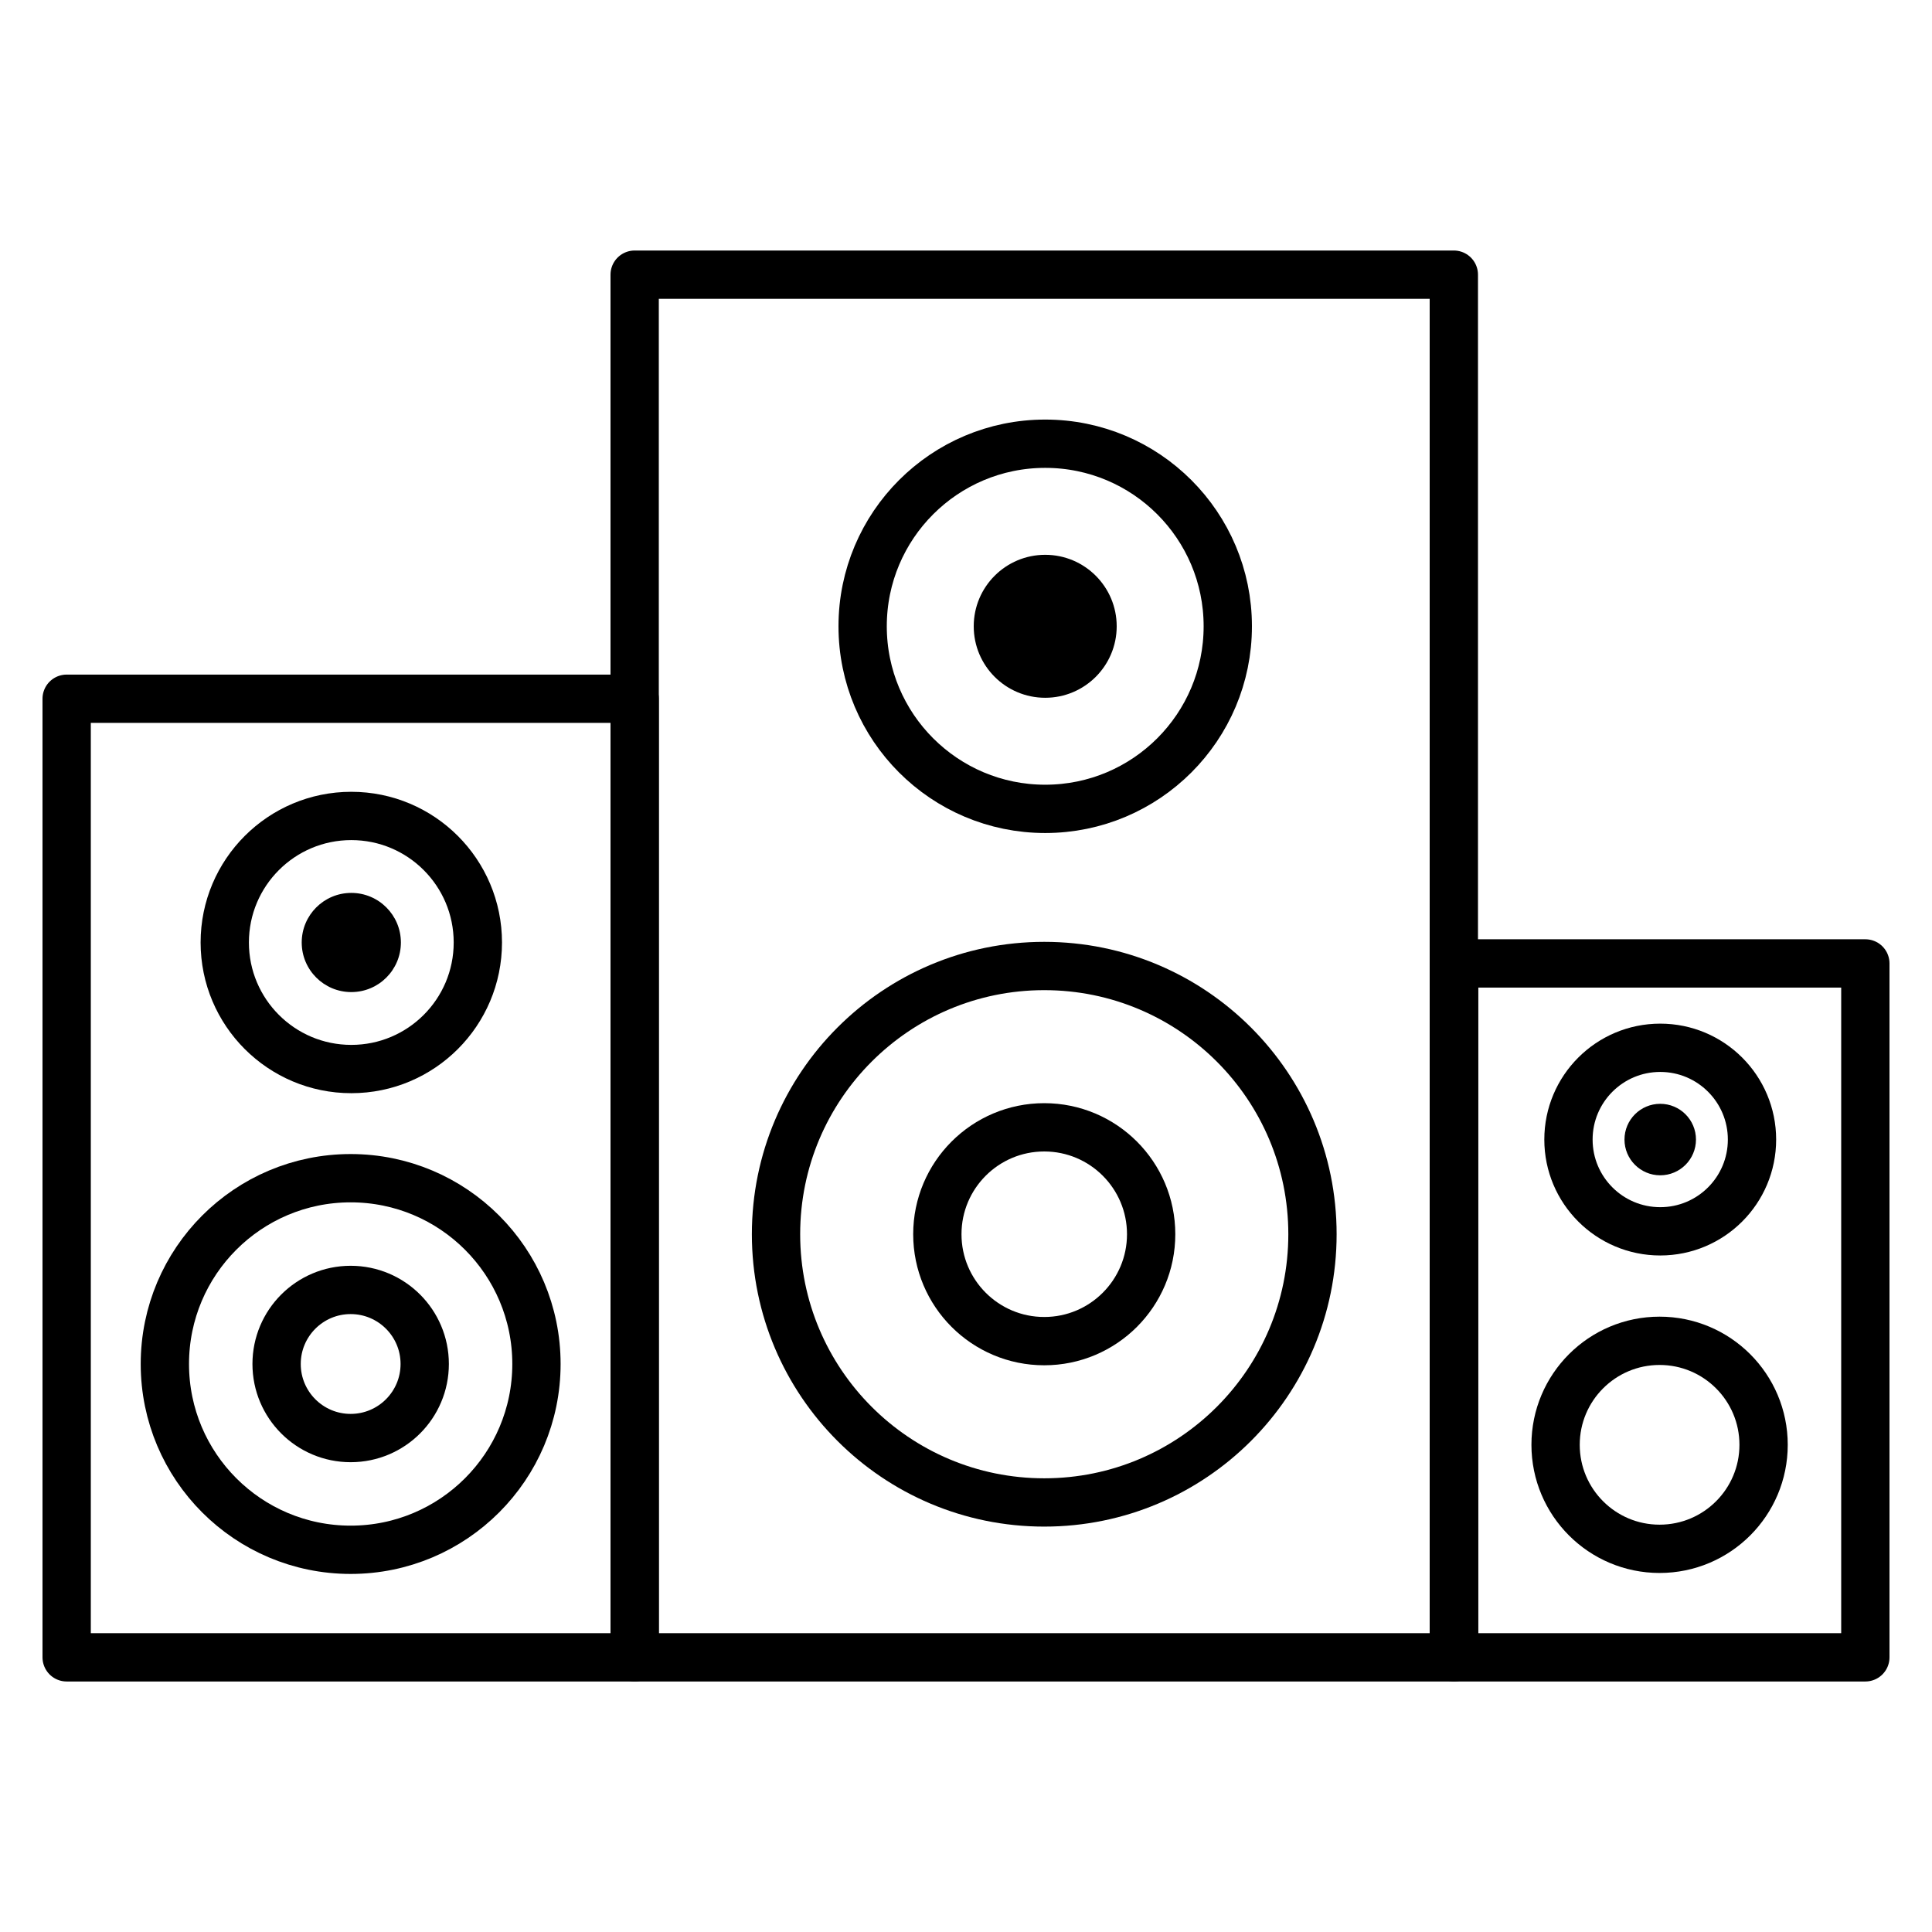 <?xml version="1.0" encoding="UTF-8"?>
<svg id="Layer_1" xmlns="http://www.w3.org/2000/svg" version="1.1" viewBox="0 0 60 60">
  <defs>
    <style>
      .st0 {
        fill: none;
        stroke: #000;
        stroke-linecap: round;
        stroke-linejoin: round;
        stroke-width: 1.5px;
      }
    </style>
  </defs>
  <rect class="st0" x="2.07" y="21.7" width="17.64" height="29.77" />
  <circle class="st0" cx="10.91" cy="29.27" r="3.93" />
  <circle cx="10.91" cy="29.27" r="1.54" />
  <circle class="st0" cx="10.89" cy="42.36" r="2.3" />
  <circle class="st0" cx="10.89" cy="42.36" r="5.77" />
  <rect class="st0" x="45.16" y="29.92" width="12.77" height="21.55" />
  <circle class="st0" cx="51.56" cy="35.39" r="2.85" />
  <circle cx="51.56" cy="35.39" r="1.11" />
  <circle class="st0" cx="51.54" cy="44.87" r="3.23" />
  <rect class="st0" x="19.71" y="8.53" width="25.44" height="42.94" />
  <circle class="st0" cx="32.46" cy="19.45" r="5.67" />
  <circle cx="32.46" cy="19.45" r="2.22" />
  <circle class="st0" cx="32.43" cy="38.33" r="3.32" />
  <circle class="st0" cx="32.43" cy="38.33" r="8.33" />
</svg>